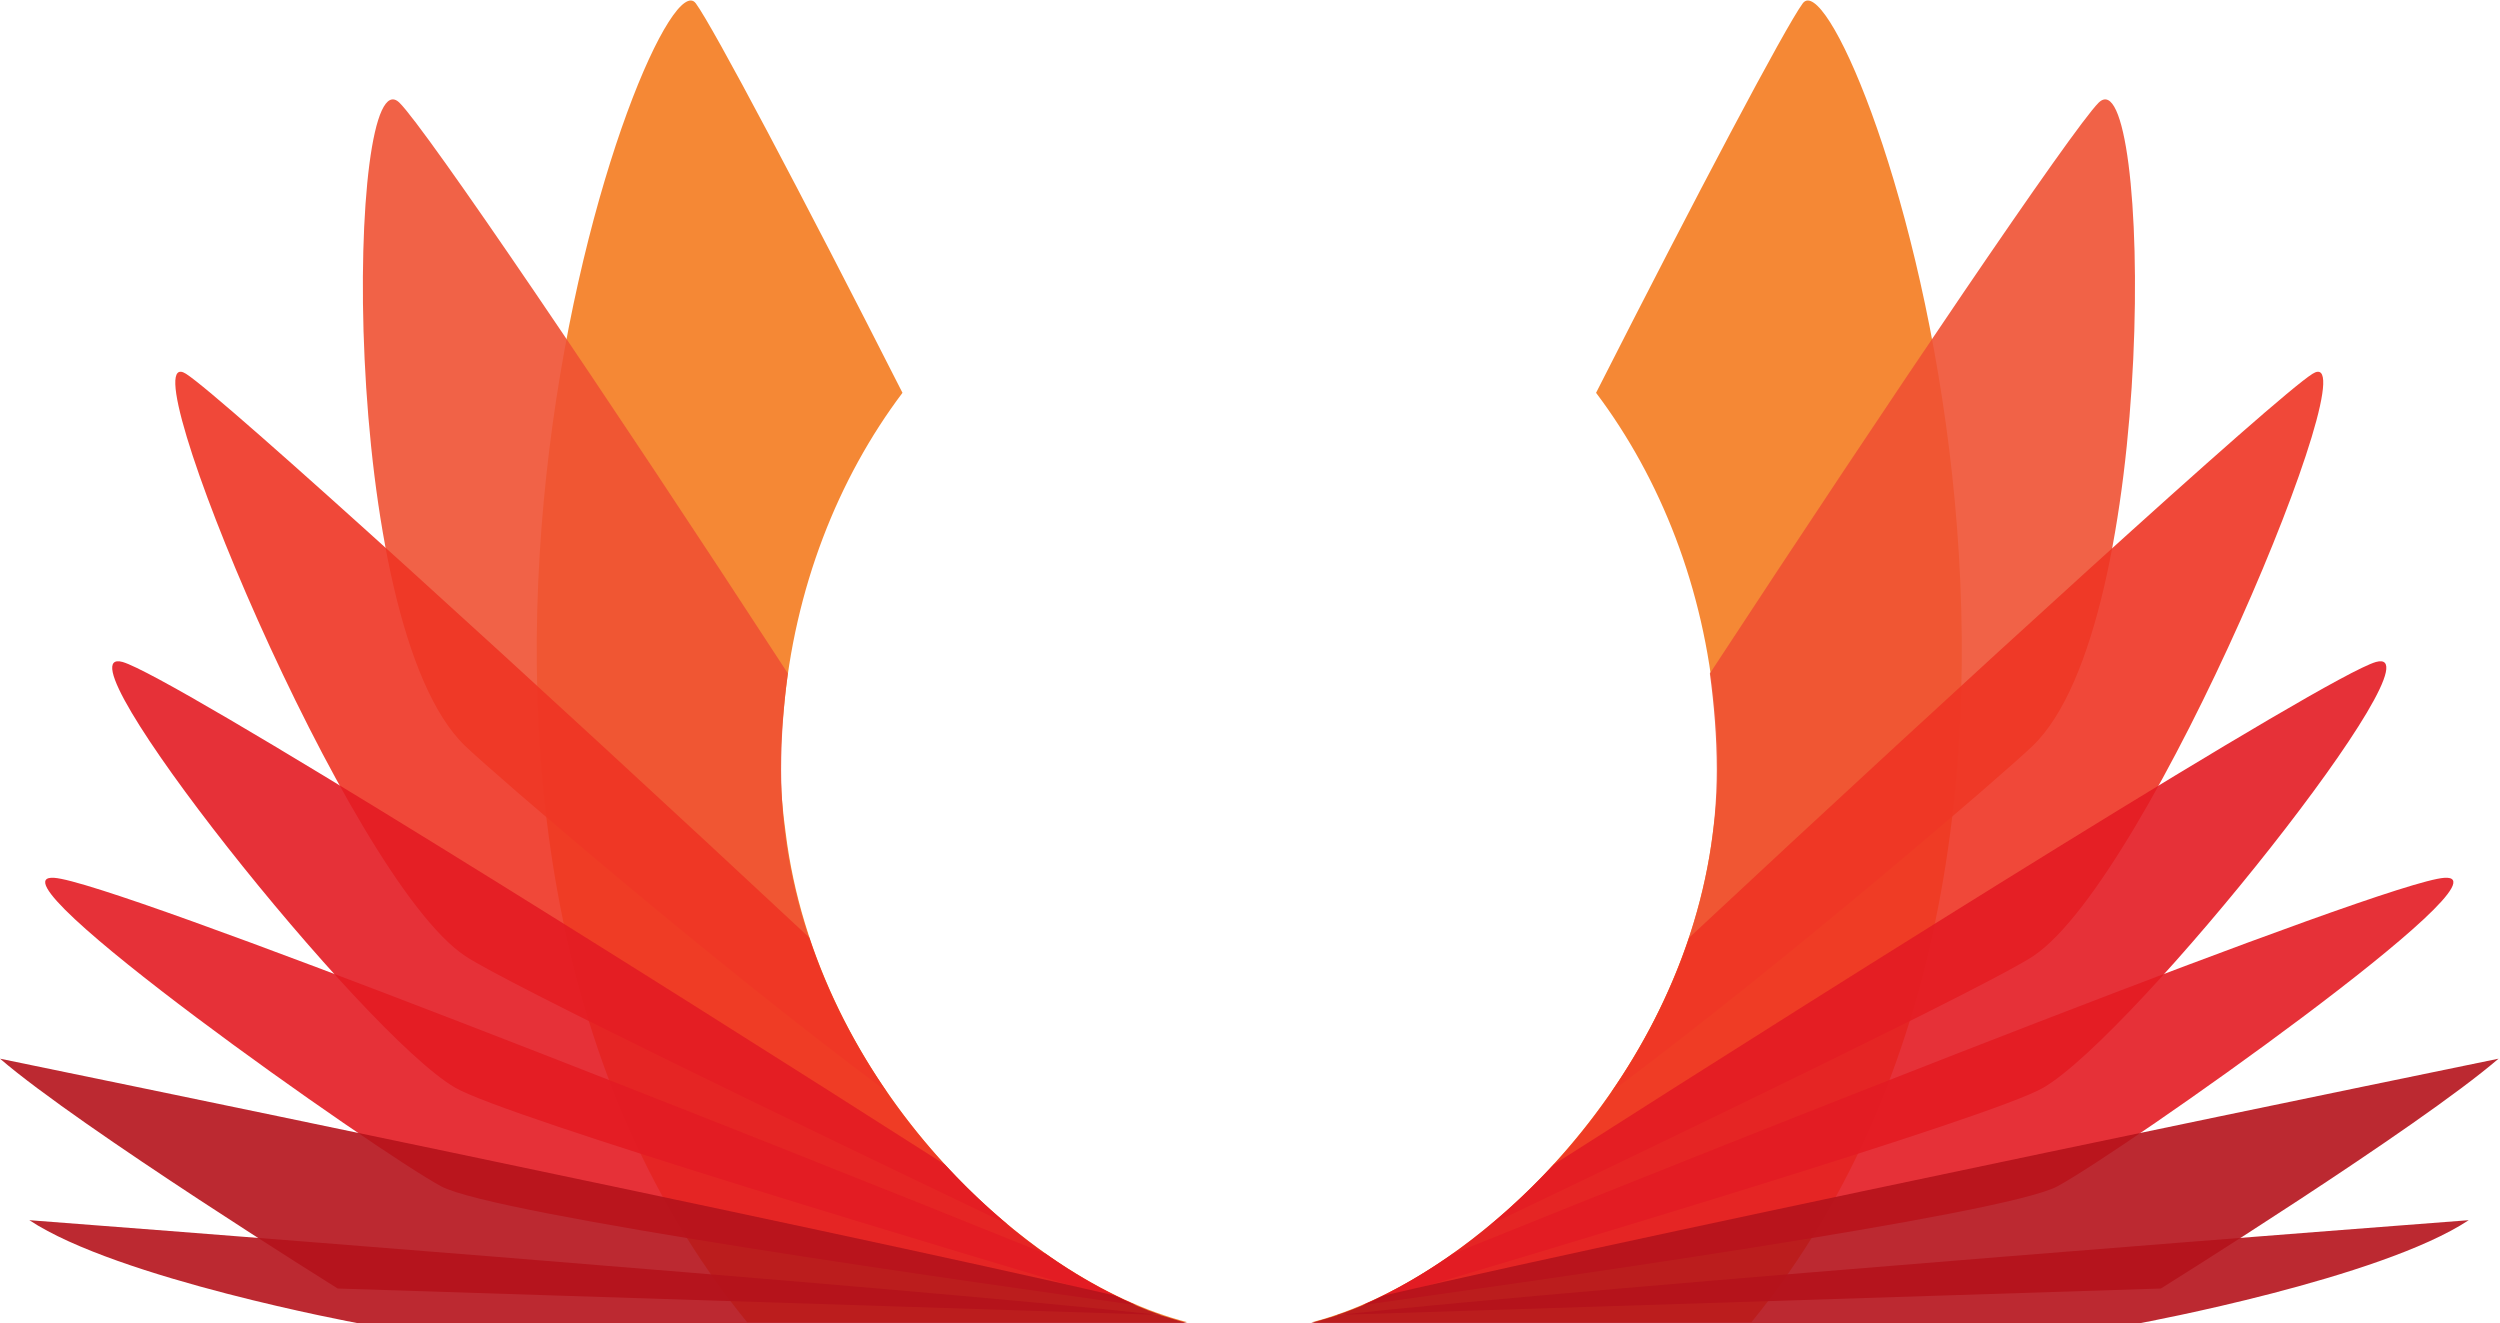 <svg version="1.2" xmlns="http://www.w3.org/2000/svg" viewBox="0 0 1551 821" width="1551" height="821">
	<title>LRS</title>
	<style>
		.s0 { opacity: .9;fill: #f47b20 } 
		.s1 { opacity: .9;fill: #f05133 } 
		.s2 { opacity: .9;fill: #ee3524 } 
		.s3 { opacity: .9;fill: #e31b23 } 
		.s4 { opacity: .9;fill: #b5121b } 
	</style>
	<path id="Layer" class="s0" d="m487.4 516.4c-1.9-13.5-3.1-27.3-3.1-41.3 0-11.6 0.7-22.9 1.9-34.5 6.6-75.6 33.7-143.8 73.7-196.9-62.8-123.7-117.3-226.7-128.2-241.6-27-36.7-226 501.9 31.8 818.2h269.6q1.9 0 3.6 0c-102.4-26.1-230.3-149.5-249.3-303.9z"/>
	<path id="Layer" class="s1" d="m484.6 477.5c0-20.4 1.6-40.5 4.2-59.7-112.5-172.9-224.8-338.3-241-354.1-32.9-32-38.3 323.1 40.8 399.1 17.1 16.4 152.1 133.2 261.4 214.4-39.1-56.6-65.4-125.5-65.4-199.7z"/>
	<path id="Layer" class="s2" d="m502.1 581.7c-168.2-157-364.4-335.6-386.7-349.8-38.6-24.4 100.2 312.7 173.2 361.2 24.4 16.4 208.8 105.4 336.2 166.3-52.1-43.6-98.8-105.6-122.7-177.7z"/>
	<path id="Layer" class="s3" d="m586.2 722.5c-189.6-121.1-479.3-302.8-510.1-311.8-44.1-12.3 148.8 230.7 206.3 264.1 31.3 18.3 311.9 101.9 422.3 134.8-40.3-17-82.2-47.6-118.5-87.1z"/>
	<path id="Layer" class="s3" d="m648.8 777.9c-183-73.9-578.7-231-615.2-233.3-45.4-3.1 200.3 170 240.1 191.4 32.7 17.7 331.5 59.7 430.5 73.6-18.5-8.3-37.4-18.9-55.4-31.7z"/>
	<path id="Layer" class="s4" d="m691.4 803.7c-177-41.2-691.4-146.9-691.4-146.9 49.8 42.9 209.5 142.6 209.5 142.6l510.6 16.4c-9.3-3.1-19-7.4-28.7-12.1z"/>
	<path id="Layer" class="s4" d="m719.6 815.8c-159.2-17.5-701.4-58.8-701.4-58.8 54.8 36.3 203.3 63.8 203.3 63.8h514.7c-5.5-1.7-10.7-3.1-16.6-5z"/>
	<path id="Layer" class="s0" d="m1062.7 516.4c1.9-13.5 3.1-27.3 3.1-41.3 0-11.6-0.7-22.9-1.9-34.5-6.6-75.6-33.7-143.8-73.7-196.9 62.8-123.7 117.3-226.7 128.2-241.6 27-36.7 226 501.9-31.8 818.2h-269.4q-1.9 0-3.3 0c101.4-26.1 229.6-149.5 248.8-303.9z"/>
	<path id="Layer" class="s1" d="m1065.1 477.5c0-20.4-1.7-40.5-4.3-59.7 113-172.4 224.9-337.8 241.2-354.1 32.7-32 38.2 323.1-41 399.1-17 16.4-152.1 133.2-261.1 214.4 38.9-56.6 65.2-125.5 65.2-199.7z"/>
	<path id="Layer" class="s2" d="m1048 581.7c168.2-157 364-335.6 386.7-349.8 38.6-24.4-100.5 312.7-173.2 361.2-24.4 16.4-208.7 105.4-336.2 166.3 52.1-43.6 98.5-105.6 122.7-177.7z"/>
	<path id="Layer" class="s3" d="m963.9 722.5c189.6-121.1 479.3-302.8 510.1-311.8 44.1-12.3-149 230.7-206.3 264.1-31.3 18.3-311.9 101.9-422.3 134.8 39.8-17 81.8-47.6 118.5-87.1z"/>
	<path id="Layer" class="s3" d="m901.3 777.9c183-73.9 578.4-231 615.2-233.3 45.5-3.1-200.3 170-240.1 191.4-32.7 17.7-331.5 59.7-430.5 73.6 18.5-8.3 37-18.9 55.4-31.7z"/>
	<path id="Layer" class="s4" d="m858.7 803.7c177-41.2 691.4-146.9 691.4-146.9-49.8 42.9-209.5 142.6-209.5 142.6l-511.1 16.4c9.8-3.1 19.5-7.4 29.2-12.1z"/>
	<path id="Layer" class="s4" d="m830 815.8c159.5-17.5 701.6-58.8 701.6-58.8-54.9 36.3-203.5 63.8-203.5 63.8h-514.7c5.5-1.7 11.2-3.1 16.6-5z"/>
</svg>